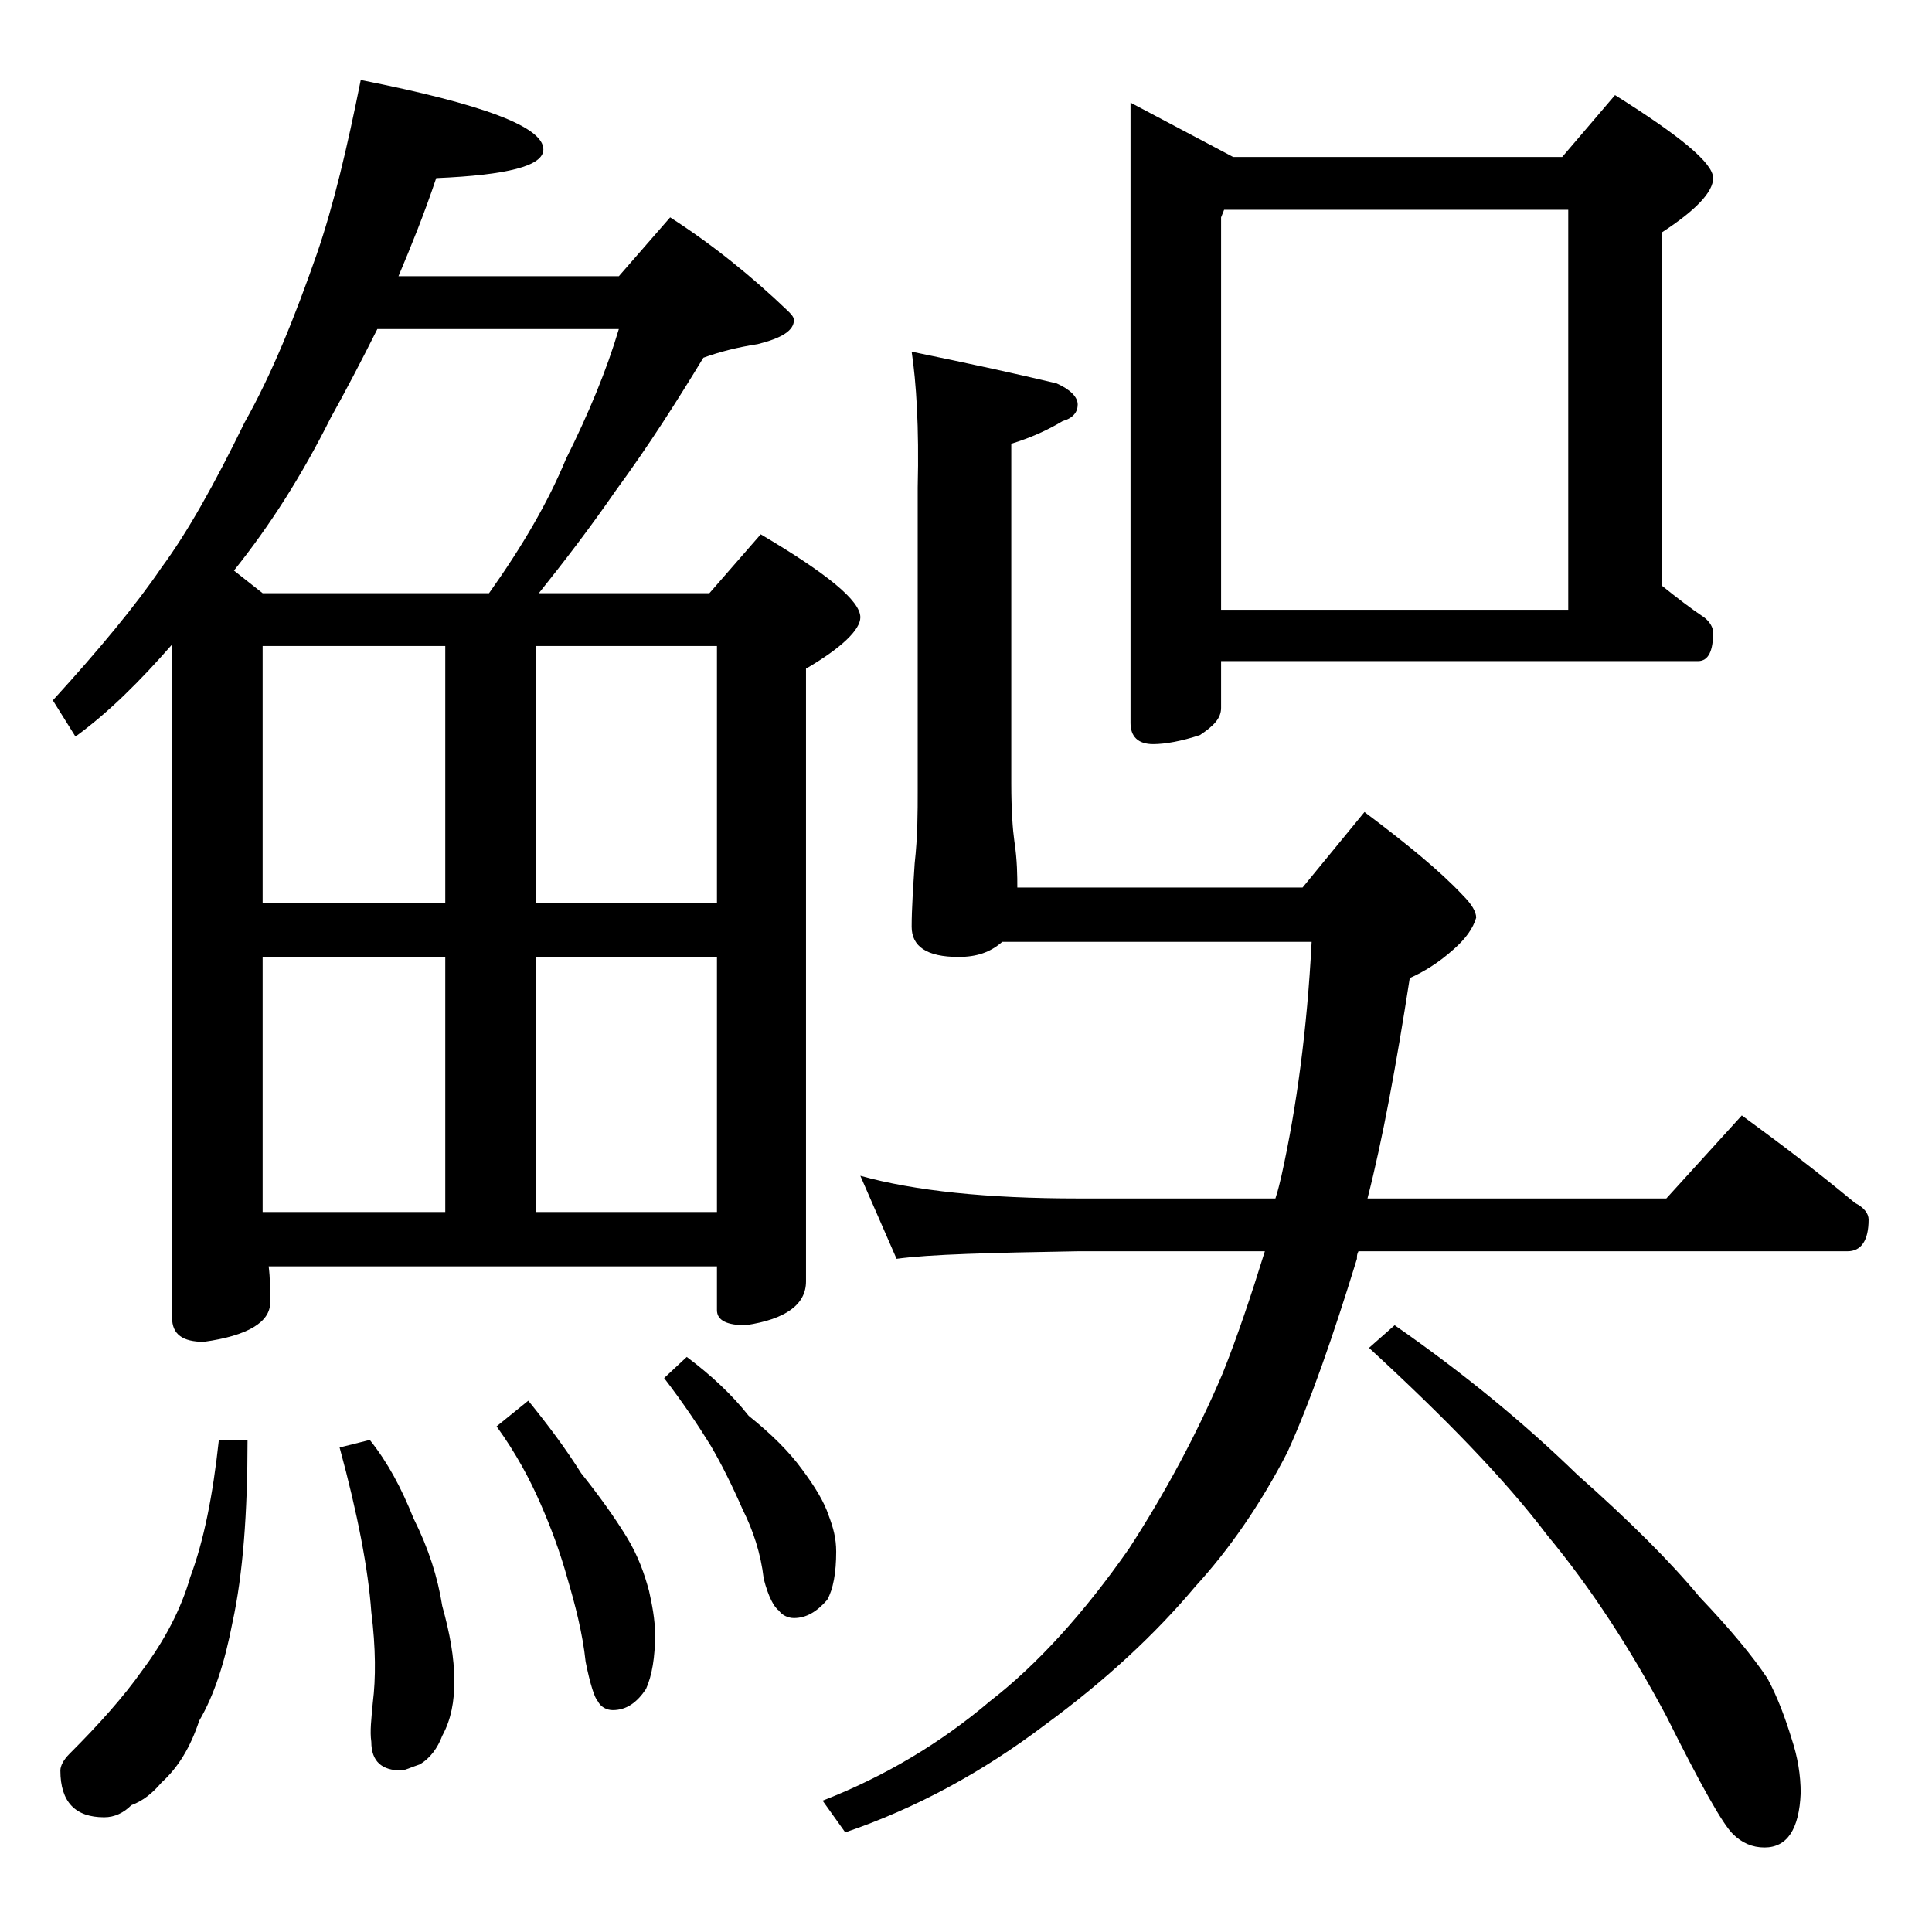 <?xml version="1.0" encoding="utf-8"?>
<!-- Generator: Adobe Illustrator 18.0.0, SVG Export Plug-In . SVG Version: 6.00 Build 0)  -->
<!DOCTYPE svg PUBLIC "-//W3C//DTD SVG 1.1//EN" "http://www.w3.org/Graphics/SVG/1.1/DTD/svg11.dtd">
<svg version="1.1" id="Layer_1" xmlns="http://www.w3.org/2000/svg" xmlns:xlink="http://www.w3.org/1999/xlink" x="0px" y="0px"
	 viewBox="0 0 128 128" enable-background="new 0 0 128 128" xml:space="preserve">
<path d="M23.9,5.3C32,6.9,36,8.4,36,9.9c0,1.1-2.4,1.7-7.1,1.9c-0.8,2.4-1.7,4.6-2.5,6.5H41l3.4-3.9c2.8,1.8,5.4,3.9,7.8,6.2
	c0.2,0.2,0.4,0.4,0.4,0.6c0,0.7-0.8,1.2-2.4,1.6c-1.3,0.2-2.5,0.5-3.6,0.9c-1.7,2.8-3.6,5.8-5.8,8.8c-1.8,2.6-3.5,4.8-5.1,6.8H47
	l3.4-3.9c4.4,2.6,6.6,4.4,6.6,5.5c0,0.8-1.2,2-3.6,3.4v40.6c0,1.5-1.3,2.5-4,2.9c-1.2,0-1.9-0.3-1.9-1v-2.9H17.8
	c0.1,0.8,0.1,1.5,0.1,2.4c0,1.3-1.5,2.2-4.4,2.6c-1.4,0-2.1-0.5-2.1-1.6V42.7c-2.1,2.4-4.2,4.5-6.4,6.1l-1.5-2.4
	c3.1-3.4,5.5-6.3,7.2-8.8c1.7-2.3,3.5-5.5,5.5-9.6c1.8-3.2,3.3-6.9,4.8-11.2C22.1,13.6,23,9.8,23.9,5.3z M14.5,95.4h1.9
	c0,4.8-0.3,8.9-1,12.1c-0.5,2.6-1.2,4.8-2.2,6.5c-0.6,1.8-1.4,3.1-2.5,4.1c-0.6,0.7-1.2,1.2-2,1.5c-0.5,0.5-1.1,0.8-1.8,0.8
	c-1.9,0-2.9-1-2.9-3.1c0-0.3,0.2-0.7,0.6-1.1c2-2,3.6-3.8,4.8-5.5c1.5-2,2.6-4.1,3.2-6.2C13.5,102.1,14.1,99.1,14.5,95.4z
	 M17.4,39.3h15c2.2-3.1,3.9-6,5.1-8.9c1.5-3,2.7-5.9,3.5-8.6H25c-1.1,2.2-2.1,4.1-3.1,5.9c-1.9,3.8-4,7.1-6.4,10.1L17.4,39.3z
	 M17.4,59.8h12.1v-17H17.4V59.8z M17.4,80.3h12.1V63.4H17.4V80.3z M24.5,95.4c1.2,1.5,2.1,3.2,2.9,5.2c1,2,1.6,3.9,1.9,5.8
	c0.5,1.8,0.8,3.4,0.8,5c0,1.3-0.2,2.5-0.8,3.6c-0.3,0.8-0.8,1.5-1.5,1.9c-0.6,0.2-1,0.4-1.2,0.4c-1.3,0-2-0.6-2-1.9
	c-0.1-0.7,0-1.5,0.1-2.6c0.2-1.6,0.2-3.6-0.1-6c-0.2-2.8-0.9-6.5-2.1-10.9L24.5,95.4z M35,92.8c1.3,1.6,2.5,3.2,3.5,4.8
	c1.2,1.5,2.2,2.9,3,4.2s1.2,2.5,1.5,3.6c0.2,0.9,0.4,1.9,0.4,2.9c0,1.5-0.2,2.7-0.6,3.6c-0.6,0.9-1.3,1.4-2.2,1.4
	c-0.4,0-0.8-0.2-1-0.6c-0.2-0.2-0.5-1.1-0.8-2.6c-0.2-1.9-0.7-3.8-1.2-5.5c-0.5-1.8-1.1-3.4-1.8-5c-0.7-1.6-1.6-3.3-2.9-5.1L35,92.8
	z M35.5,42.8v17h12v-17H35.5z M35.5,63.4v16.9h12V63.4H35.5z M45.5,89.9c1.6,1.2,3,2.5,4.1,3.9c1.5,1.2,2.7,2.4,3.5,3.5
	c0.9,1.2,1.5,2.2,1.8,3.1c0.3,0.8,0.5,1.5,0.5,2.4c0,1.4-0.2,2.5-0.6,3.2c-0.7,0.8-1.4,1.2-2.2,1.2c-0.4,0-0.8-0.2-1-0.5
	c-0.3-0.2-0.7-0.9-1-2.1c-0.2-1.7-0.7-3.2-1.4-4.6c-0.7-1.6-1.4-3-2.1-4.2c-0.8-1.3-1.8-2.8-3.1-4.5L45.5,89.9z M60.4,23.3
	c3.9,0.8,7.1,1.5,9.6,2.1c0.9,0.4,1.4,0.9,1.4,1.4s-0.3,0.9-1,1.1c-1,0.6-2.1,1.1-3.4,1.5v22.5c0,1.8,0.1,3.1,0.2,3.8
	c0.2,1.3,0.2,2.4,0.2,3.1h18.9l4.1-5c2.8,2.1,5,3.9,6.5,5.5c0.6,0.6,0.9,1.1,0.9,1.5c-0.2,0.7-0.7,1.4-1.5,2.1c-1,0.9-2,1.5-2.9,1.9
	c-0.9,5.8-1.8,10.7-2.8,14.6h19.8l5-5.5c2.6,1.9,5.1,3.8,7.5,5.8c0.6,0.3,0.9,0.7,0.9,1.1c0,1.4-0.5,2.1-1.4,2.1H90
	c-0.1,0.2-0.1,0.3-0.1,0.5c-1.6,5.2-3.1,9.5-4.6,12.8c-1.8,3.5-3.9,6.5-6.1,8.9c-2.6,3.1-5.9,6.2-10,9.2c-4.1,3.1-8.5,5.5-13.2,7.1
	l-1.5-2.1c4.1-1.6,7.8-3.8,11.1-6.6c3.1-2.4,6.2-5.8,9.2-10.1C77.2,98.9,79.3,95,81,91c1-2.5,1.9-5.2,2.8-8.1H71.4
	c-5.8,0.1-9.8,0.2-12,0.5L57,77.9c3.6,1,8.4,1.5,14.4,1.5h13.1c0.2-0.6,0.3-1.1,0.4-1.5c1-4.5,1.7-9.7,2-15.5H66.4
	c-0.8,0.7-1.7,1-2.9,1c-2.1,0-3.1-0.7-3.1-2c0-1.2,0.1-2.6,0.2-4.2c0.2-1.8,0.2-3.4,0.2-4.8V32.3C60.9,28.3,60.7,25.3,60.4,23.3z
	 M74.9,6.8l6.8,3.6h21.8l3.5-4.1c4.3,2.7,6.5,4.5,6.5,5.5c0,0.9-1.1,2.1-3.4,3.6v23.4c1,0.8,1.9,1.5,2.8,2.1c0.4,0.3,0.6,0.7,0.6,1
	c0,1.2-0.3,1.9-1,1.9H80.9v3.1c0,0.7-0.5,1.2-1.4,1.8c-1.2,0.4-2.3,0.6-3.1,0.6c-1,0-1.5-0.5-1.5-1.4V6.8z M80.9,40.4h23V13.9H81.1
	l-0.2,0.5V40.4z M92.4,87.8c4.6,3.2,8.6,6.5,12.1,9.9c3.5,3.1,6.2,5.8,8.1,8.1c2,2.1,3.5,3.9,4.5,5.4c0.7,1.3,1.2,2.7,1.6,4
	c0.4,1.2,0.6,2.4,0.6,3.6c-0.1,2.4-0.9,3.6-2.4,3.6c-0.8,0-1.5-0.3-2.1-0.9c-0.7-0.7-2.1-3.2-4.4-7.8c-2.4-4.5-5-8.5-7.9-12
	c-2.8-3.7-6.8-7.8-11.8-12.4L92.4,87.8z"/>
</svg>
